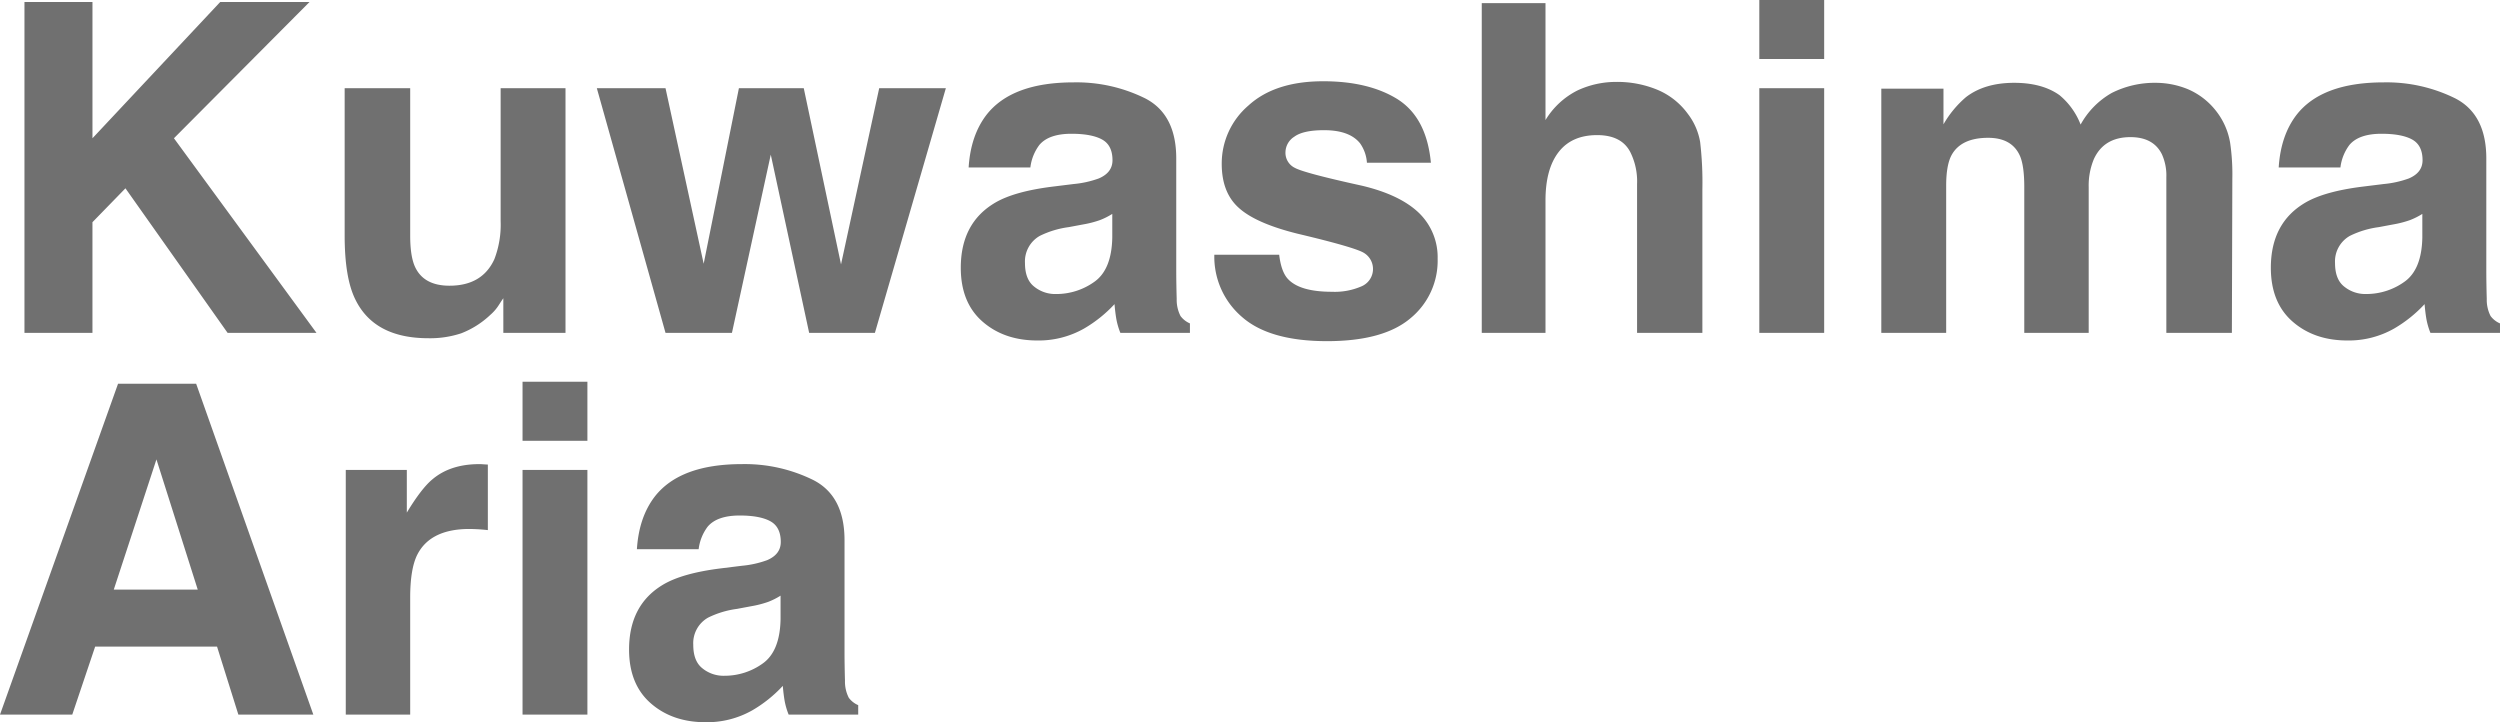 <svg xmlns="http://www.w3.org/2000/svg" width="641.794" height="185.405" viewBox="0 0 641.794 185.405">
  <path id="パス_24" data-name="パス 24" d="M84.236,91H61.42L35.2,53.895l-8.47,8.7V91H9.276V6.072H26.734V41.046L59.519,6.072H82.45l-34.8,34.974Zm47.973-8.873q-.23.288-1.152,1.729a11.567,11.567,0,0,1-2.189,2.535,22.866,22.866,0,0,1-7.461,4.725,25.429,25.429,0,0,1-8.441,1.268q-13.943,0-18.783-10.025-2.708-5.531-2.708-16.306V28.2H108.3V66.052q0,5.358,1.268,8.066,2.247,4.782,8.815,4.782,8.412,0,11.523-6.8a24.612,24.612,0,0,0,1.613-9.737V28.2h16.651V91h-15.96ZM210.719,91l-9.853-45.748L190.9,91H173.844L156.214,28.2h17.631l9.795,45.057L192.685,28.2h16.651L218.9,73.427,228.7,28.2h17.112L227.6,91Zm45.553-56q6.511-8.3,22.355-8.3A39.718,39.718,0,0,1,296.95,30.79q8.009,4.091,8.009,15.441V75.04q0,3,.115,7.26a9.128,9.128,0,0,0,.979,4.379,5.887,5.887,0,0,0,2.42,1.9V91H290.612a18.289,18.289,0,0,1-1.037-3.572q-.288-1.671-.461-3.8a33.738,33.738,0,0,1-7.836,6.28,23.57,23.57,0,0,1-11.984,3.054q-8.527,0-14.087-4.869t-5.56-13.8q0-11.581,8.931-16.767,4.9-2.823,14.4-4.033l5.589-.691a25.631,25.631,0,0,0,6.511-1.44q3.515-1.5,3.515-4.667,0-3.86-2.679-5.33t-7.865-1.469q-5.819,0-8.239,2.881a11.974,11.974,0,0,0-2.3,5.762H251.663Q252.182,40.3,256.272,35Zm12.215,44.135a8.58,8.58,0,0,0,5.646,1.9,16.724,16.724,0,0,0,9.766-3.111q4.465-3.111,4.638-11.351V60.463a17.845,17.845,0,0,1-3.14,1.584,26.26,26.26,0,0,1-4.35,1.124l-3.687.691a23.811,23.811,0,0,0-7.433,2.247,7.532,7.532,0,0,0-3.8,6.972Q266.125,77.287,268.487,79.131Zm93.375-48.053q7.375,4.725,8.47,16.248H353.911a9.714,9.714,0,0,0-1.786-5.013q-2.708-3.342-9.219-3.342-5.358,0-7.634,1.671A4.809,4.809,0,0,0,333,44.561a4.288,4.288,0,0,0,2.42,4.091q2.42,1.325,17.112,4.552,9.795,2.3,14.692,6.972a15.828,15.828,0,0,1,4.84,11.812,19.085,19.085,0,0,1-6.943,15.24q-6.943,5.906-21.462,5.906-14.808,0-21.866-6.251a20.338,20.338,0,0,1-7.058-15.931h16.651q.519,4.379,2.247,6.223,3.054,3.284,11.293,3.284a17.214,17.214,0,0,0,7.692-1.44,4.832,4.832,0,0,0,.547-8.527q-2.3-1.44-17.112-4.955-10.659-2.65-15.038-6.626-4.379-3.918-4.379-11.293a19.587,19.587,0,0,1,6.828-14.952q6.828-6.251,19.215-6.251Q354.43,26.411,361.863,31.078Zm78.164,23.047V91H423.26V52.8a16.8,16.8,0,0,0-1.729-8.182q-2.247-4.379-8.527-4.379-6.511,0-9.881,4.35t-3.371,12.417V91H383.389V6.36h16.363V36.379a20.135,20.135,0,0,1,8.268-7.634,23.367,23.367,0,0,1,9.881-2.161A26.811,26.811,0,0,1,428.475,28.6a18.489,18.489,0,0,1,7.807,6.165A16.381,16.381,0,0,1,439.451,42,89.036,89.036,0,0,1,440.027,54.125ZM471.291,28.2V91H454.64V28.2Zm0-22.644V20.707H454.64V5.554Zm50.22,39.929q-2.074-4.552-8.124-4.552-7.029,0-9.449,4.552-1.325,2.593-1.325,7.721V91H485.961V28.313h15.96v9.161a26.426,26.426,0,0,1,5.762-6.972q4.782-3.688,12.388-3.687,7.2,0,11.639,3.169a18.433,18.433,0,0,1,5.416,7.548,20.88,20.88,0,0,1,8.009-8.124,24.439,24.439,0,0,1,11.293-2.593,21.86,21.86,0,0,1,8.182,1.613,18.253,18.253,0,0,1,7.317,5.646,18.041,18.041,0,0,1,3.572,8.066,55.755,55.755,0,0,1,.576,9.276L575.959,91H559.135V51.014a13.124,13.124,0,0,0-1.152-5.877q-2.189-4.379-8.066-4.379-6.8,0-9.392,5.646a17.732,17.732,0,0,0-1.325,7.2V91H522.663V53.606Q522.663,48.018,521.511,45.482ZM592.589,35q6.511-8.3,22.355-8.3a39.718,39.718,0,0,1,18.322,4.091q8.009,4.091,8.009,15.441V75.04q0,3,.115,7.26a9.128,9.128,0,0,0,.979,4.379,5.887,5.887,0,0,0,2.42,1.9V91H626.928a18.293,18.293,0,0,1-1.037-3.572q-.288-1.671-.461-3.8a33.738,33.738,0,0,1-7.836,6.28,23.57,23.57,0,0,1-11.984,3.054q-8.527,0-14.087-4.869t-5.56-13.8q0-11.581,8.931-16.767,4.9-2.823,14.4-4.033l5.589-.691a25.631,25.631,0,0,0,6.511-1.44q3.515-1.5,3.515-4.667,0-3.86-2.679-5.33t-7.865-1.469q-5.819,0-8.239,2.881a11.974,11.974,0,0,0-2.3,5.762H587.979Q588.5,40.3,592.589,35ZM604.8,79.131a8.58,8.58,0,0,0,5.646,1.9,16.724,16.724,0,0,0,9.766-3.111q4.465-3.111,4.638-11.351V60.463a17.844,17.844,0,0,1-3.14,1.584,26.261,26.261,0,0,1-4.35,1.124l-3.687.691a23.811,23.811,0,0,0-7.433,2.247,7.532,7.532,0,0,0-3.8,6.972Q602.441,77.287,604.8,79.131ZM58.712,171.542H27.426L21.549,189H3L33.3,104.072H53.354L83.43,189H64.186Zm-4.955-14.635-10.6-33.418L32.208,156.907Zm69.752-15.557q-9.91,0-13.31,6.453-1.9,3.63-1.9,11.178V189H91.762V126.2h15.672v10.947q3.8-6.28,6.626-8.585,4.609-3.86,11.984-3.86.461,0,.778.029t1.412.086v16.824q-1.556-.173-2.766-.23T123.509,141.351ZM153.794,126.2V189H137.142V126.2Zm0-22.644v15.153H137.142V103.554ZM171.114,133q6.511-8.3,22.355-8.3a39.718,39.718,0,0,1,18.322,4.091q8.009,4.091,8.009,15.441V173.04q0,3,.115,7.26a9.128,9.128,0,0,0,.979,4.379,5.887,5.887,0,0,0,2.42,1.9V189H205.454a18.291,18.291,0,0,1-1.037-3.572q-.288-1.671-.461-3.8a33.738,33.738,0,0,1-7.836,6.28,23.57,23.57,0,0,1-11.984,3.054q-8.527,0-14.087-4.869t-5.56-13.8q0-11.581,8.931-16.767,4.9-2.823,14.4-4.033l5.589-.691a25.631,25.631,0,0,0,6.511-1.44q3.515-1.5,3.515-4.667,0-3.86-2.679-5.33t-7.865-1.469q-5.819,0-8.239,2.881a11.974,11.974,0,0,0-2.3,5.762H166.5Q167.023,138.3,171.114,133Zm12.215,44.135a8.58,8.58,0,0,0,5.646,1.9,16.724,16.724,0,0,0,9.766-3.111q4.465-3.111,4.638-11.351v-6.107a17.844,17.844,0,0,1-3.14,1.584,26.26,26.26,0,0,1-4.35,1.124l-3.687.691a23.811,23.811,0,0,0-7.433,2.247,7.532,7.532,0,0,0-3.8,6.972Q180.967,175.287,183.329,177.131Z" transform="translate(-2.996 -5.554)" fill="#707070"/>
</svg>
